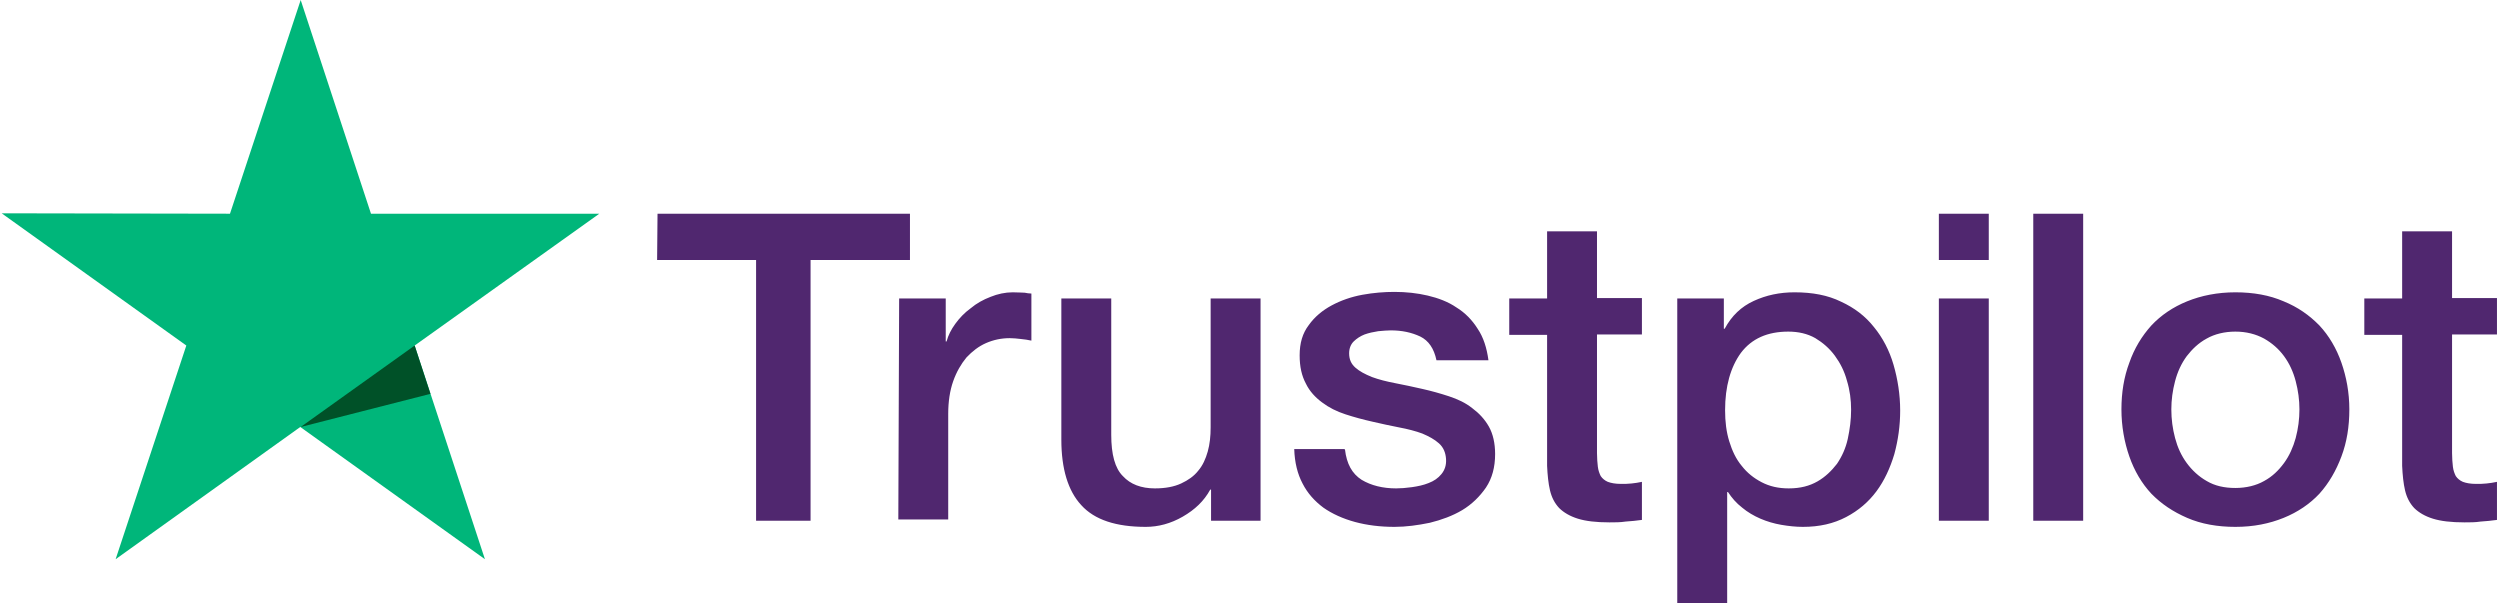 <svg width="199" height="48" viewBox="0 0 199 48" fill="none" xmlns="http://www.w3.org/2000/svg">
<path d="M52.339 17.011H72.433V20.694H64.521V41.45H60.184V20.694H52.306L52.339 17.011ZM71.572 23.756H75.28V27.178H75.346C75.478 26.689 75.71 26.233 76.041 25.777C76.372 25.321 76.77 24.897 77.266 24.538C77.73 24.148 78.259 23.854 78.855 23.626C79.418 23.398 80.014 23.268 80.61 23.268C81.073 23.268 81.404 23.3 81.57 23.3C81.735 23.333 81.934 23.366 82.099 23.366V27.113C81.835 27.048 81.537 27.015 81.239 26.982C80.941 26.95 80.676 26.917 80.378 26.917C79.716 26.917 79.087 27.048 78.491 27.308C77.895 27.569 77.399 27.96 76.935 28.449C76.505 28.97 76.141 29.589 75.876 30.339C75.611 31.088 75.478 31.968 75.478 32.946V41.352H71.506L71.572 23.756ZM96.4 41.45V38.974H96.334C95.838 39.886 95.109 40.571 94.149 41.124C93.189 41.678 92.196 41.939 91.203 41.939C88.853 41.939 87.131 41.385 86.072 40.212C85.013 39.072 84.483 37.312 84.483 34.998V23.756H88.455V34.607C88.455 36.171 88.753 37.279 89.382 37.898C89.978 38.55 90.839 38.876 91.931 38.876C92.759 38.876 93.454 38.746 94.017 38.485C94.58 38.224 95.043 37.898 95.374 37.475C95.738 37.051 95.97 36.53 96.136 35.943C96.301 35.357 96.367 34.705 96.367 34.021V23.756H100.34V41.45H96.4ZM107.06 35.78C107.193 36.921 107.623 37.703 108.384 38.192C109.146 38.648 110.073 38.876 111.132 38.876C111.496 38.876 111.926 38.843 112.39 38.778C112.853 38.713 113.317 38.615 113.714 38.452C114.144 38.289 114.475 38.061 114.74 37.736C115.005 37.41 115.138 37.019 115.104 36.53C115.071 36.041 114.906 35.617 114.542 35.292C114.178 34.966 113.747 34.738 113.217 34.51C112.688 34.314 112.059 34.151 111.364 34.021C110.668 33.891 109.973 33.728 109.245 33.565C108.517 33.402 107.788 33.206 107.093 32.978C106.398 32.75 105.802 32.457 105.239 32.033C104.71 31.642 104.246 31.153 103.948 30.534C103.617 29.915 103.452 29.198 103.452 28.286C103.452 27.308 103.683 26.526 104.18 25.875C104.643 25.223 105.272 24.701 106.001 24.31C106.729 23.919 107.557 23.626 108.45 23.463C109.344 23.3 110.205 23.235 110.999 23.235C111.926 23.235 112.82 23.333 113.648 23.528C114.475 23.724 115.27 24.017 115.932 24.473C116.627 24.897 117.19 25.483 117.62 26.168C118.084 26.852 118.349 27.699 118.481 28.677H114.343C114.144 27.732 113.714 27.113 113.052 26.787C112.357 26.461 111.595 26.298 110.702 26.298C110.437 26.298 110.073 26.331 109.708 26.363C109.311 26.428 108.98 26.494 108.616 26.624C108.285 26.754 107.987 26.95 107.755 27.178C107.524 27.406 107.391 27.732 107.391 28.123C107.391 28.612 107.557 28.97 107.888 29.263C108.219 29.557 108.649 29.785 109.212 30.013C109.742 30.208 110.371 30.371 111.066 30.502C111.761 30.632 112.489 30.795 113.217 30.958C113.946 31.121 114.641 31.316 115.336 31.544C116.031 31.772 116.66 32.066 117.19 32.489C117.72 32.88 118.183 33.369 118.514 33.956C118.845 34.542 119.011 35.292 119.011 36.139C119.011 37.182 118.779 38.061 118.282 38.811C117.786 39.528 117.157 40.147 116.396 40.603C115.634 41.059 114.74 41.385 113.813 41.613C112.853 41.809 111.926 41.939 110.999 41.939C109.874 41.939 108.815 41.809 107.855 41.548C106.895 41.287 106.034 40.896 105.339 40.407C104.643 39.886 104.081 39.267 103.683 38.485C103.286 37.736 103.054 36.823 103.021 35.748H107.027V35.78H107.06ZM120.136 23.756H123.149V18.413H127.121V23.724H130.697V26.624H127.121V36.074C127.121 36.497 127.154 36.823 127.188 37.149C127.221 37.442 127.32 37.703 127.419 37.898C127.552 38.094 127.75 38.257 127.982 38.355C128.247 38.452 128.578 38.518 129.041 38.518C129.306 38.518 129.604 38.518 129.869 38.485C130.134 38.452 130.432 38.42 130.697 38.355V41.385C130.266 41.45 129.836 41.483 129.406 41.515C128.975 41.581 128.578 41.581 128.114 41.581C127.055 41.581 126.227 41.483 125.599 41.287C124.97 41.092 124.473 40.799 124.109 40.44C123.745 40.049 123.513 39.593 123.381 39.039C123.248 38.485 123.182 37.801 123.149 37.084V26.657H120.136V23.691V23.756ZM133.477 23.756H137.218V26.168H137.284C137.847 25.125 138.609 24.408 139.602 23.952C140.595 23.496 141.654 23.268 142.846 23.268C144.269 23.268 145.494 23.496 146.554 24.017C147.613 24.506 148.474 25.158 149.169 26.037C149.864 26.885 150.394 27.895 150.725 29.035C151.056 30.176 151.254 31.414 151.254 32.685C151.254 33.891 151.089 35.031 150.791 36.139C150.46 37.247 149.996 38.257 149.367 39.104C148.738 39.951 147.944 40.636 146.951 41.157C145.958 41.678 144.832 41.939 143.508 41.939C142.945 41.939 142.349 41.874 141.787 41.776C141.224 41.678 140.661 41.515 140.131 41.287C139.602 41.059 139.105 40.766 138.675 40.407C138.211 40.049 137.847 39.626 137.549 39.169H137.483V48H133.51V23.756H133.477ZM147.348 32.62C147.348 31.838 147.249 31.056 147.017 30.306C146.818 29.557 146.487 28.905 146.057 28.318C145.627 27.732 145.097 27.276 144.501 26.917C143.872 26.559 143.144 26.396 142.349 26.396C140.694 26.396 139.436 26.95 138.575 28.09C137.748 29.231 137.317 30.762 137.317 32.652C137.317 33.565 137.417 34.379 137.648 35.129C137.88 35.878 138.178 36.53 138.642 37.084C139.072 37.638 139.602 38.061 140.231 38.387C140.86 38.713 141.555 38.876 142.382 38.876C143.309 38.876 144.038 38.681 144.667 38.322C145.296 37.964 145.792 37.475 146.223 36.921C146.62 36.334 146.918 35.683 147.083 34.933C147.249 34.151 147.348 33.402 147.348 32.62ZM154.333 17.011H158.306V20.694H154.333V17.011ZM154.333 23.756H158.306V41.45H154.333V23.756ZM161.848 17.011H165.82V41.45H161.848V17.011ZM177.936 41.939C176.513 41.939 175.222 41.711 174.096 41.222C172.971 40.733 172.044 40.114 171.249 39.3C170.488 38.485 169.892 37.475 169.495 36.334C169.098 35.194 168.866 33.923 168.866 32.587C168.866 31.251 169.065 30.013 169.495 28.872C169.892 27.732 170.488 26.754 171.249 25.907C172.011 25.093 172.971 24.441 174.096 23.985C175.222 23.528 176.513 23.268 177.936 23.268C179.36 23.268 180.651 23.496 181.777 23.985C182.902 24.441 183.829 25.093 184.624 25.907C185.385 26.722 185.981 27.732 186.378 28.872C186.775 30.013 187.007 31.251 187.007 32.587C187.007 33.956 186.808 35.194 186.378 36.334C185.948 37.475 185.385 38.452 184.624 39.3C183.862 40.114 182.902 40.766 181.777 41.222C180.651 41.678 179.393 41.939 177.936 41.939ZM177.936 38.843C178.797 38.843 179.592 38.648 180.221 38.289C180.883 37.931 181.379 37.442 181.81 36.856C182.24 36.269 182.538 35.585 182.737 34.868C182.935 34.119 183.035 33.369 183.035 32.587C183.035 31.838 182.935 31.088 182.737 30.339C182.538 29.589 182.24 28.938 181.81 28.351C181.379 27.765 180.85 27.308 180.221 26.95C179.559 26.591 178.797 26.396 177.936 26.396C177.076 26.396 176.281 26.591 175.652 26.95C174.99 27.308 174.494 27.797 174.063 28.351C173.633 28.938 173.335 29.589 173.136 30.339C172.938 31.088 172.838 31.838 172.838 32.587C172.838 33.369 172.938 34.119 173.136 34.868C173.335 35.617 173.633 36.269 174.063 36.856C174.494 37.442 175.023 37.931 175.652 38.289C176.314 38.681 177.076 38.843 177.936 38.843ZM188.199 23.756H191.211V18.413H195.184V23.724H198.759V26.624H195.184V36.074C195.184 36.497 195.217 36.823 195.25 37.149C195.283 37.442 195.382 37.703 195.482 37.898C195.614 38.094 195.813 38.257 196.045 38.355C196.309 38.452 196.64 38.518 197.104 38.518C197.369 38.518 197.667 38.518 197.931 38.485C198.196 38.452 198.494 38.42 198.759 38.355V41.385C198.329 41.45 197.898 41.483 197.468 41.515C197.038 41.581 196.64 41.581 196.177 41.581C195.118 41.581 194.29 41.483 193.661 41.287C193.032 41.092 192.535 40.799 192.171 40.44C191.807 40.049 191.575 39.593 191.443 39.039C191.311 38.485 191.244 37.801 191.211 37.084V26.657H188.199V23.691V23.756Z" fill="#50276F"/>
<path d="M47.704 17.011H29.53L23.935 0.002L18.307 17.011L0.133 16.979L14.831 27.504L9.204 44.513L23.902 33.988L38.6 44.513L33.006 27.504L47.704 17.011Z" fill="#00B67A"/>
<path d="M34.264 31.349L33.006 27.504L23.935 33.988L34.264 31.349Z" fill="#005128"/>
</svg>

